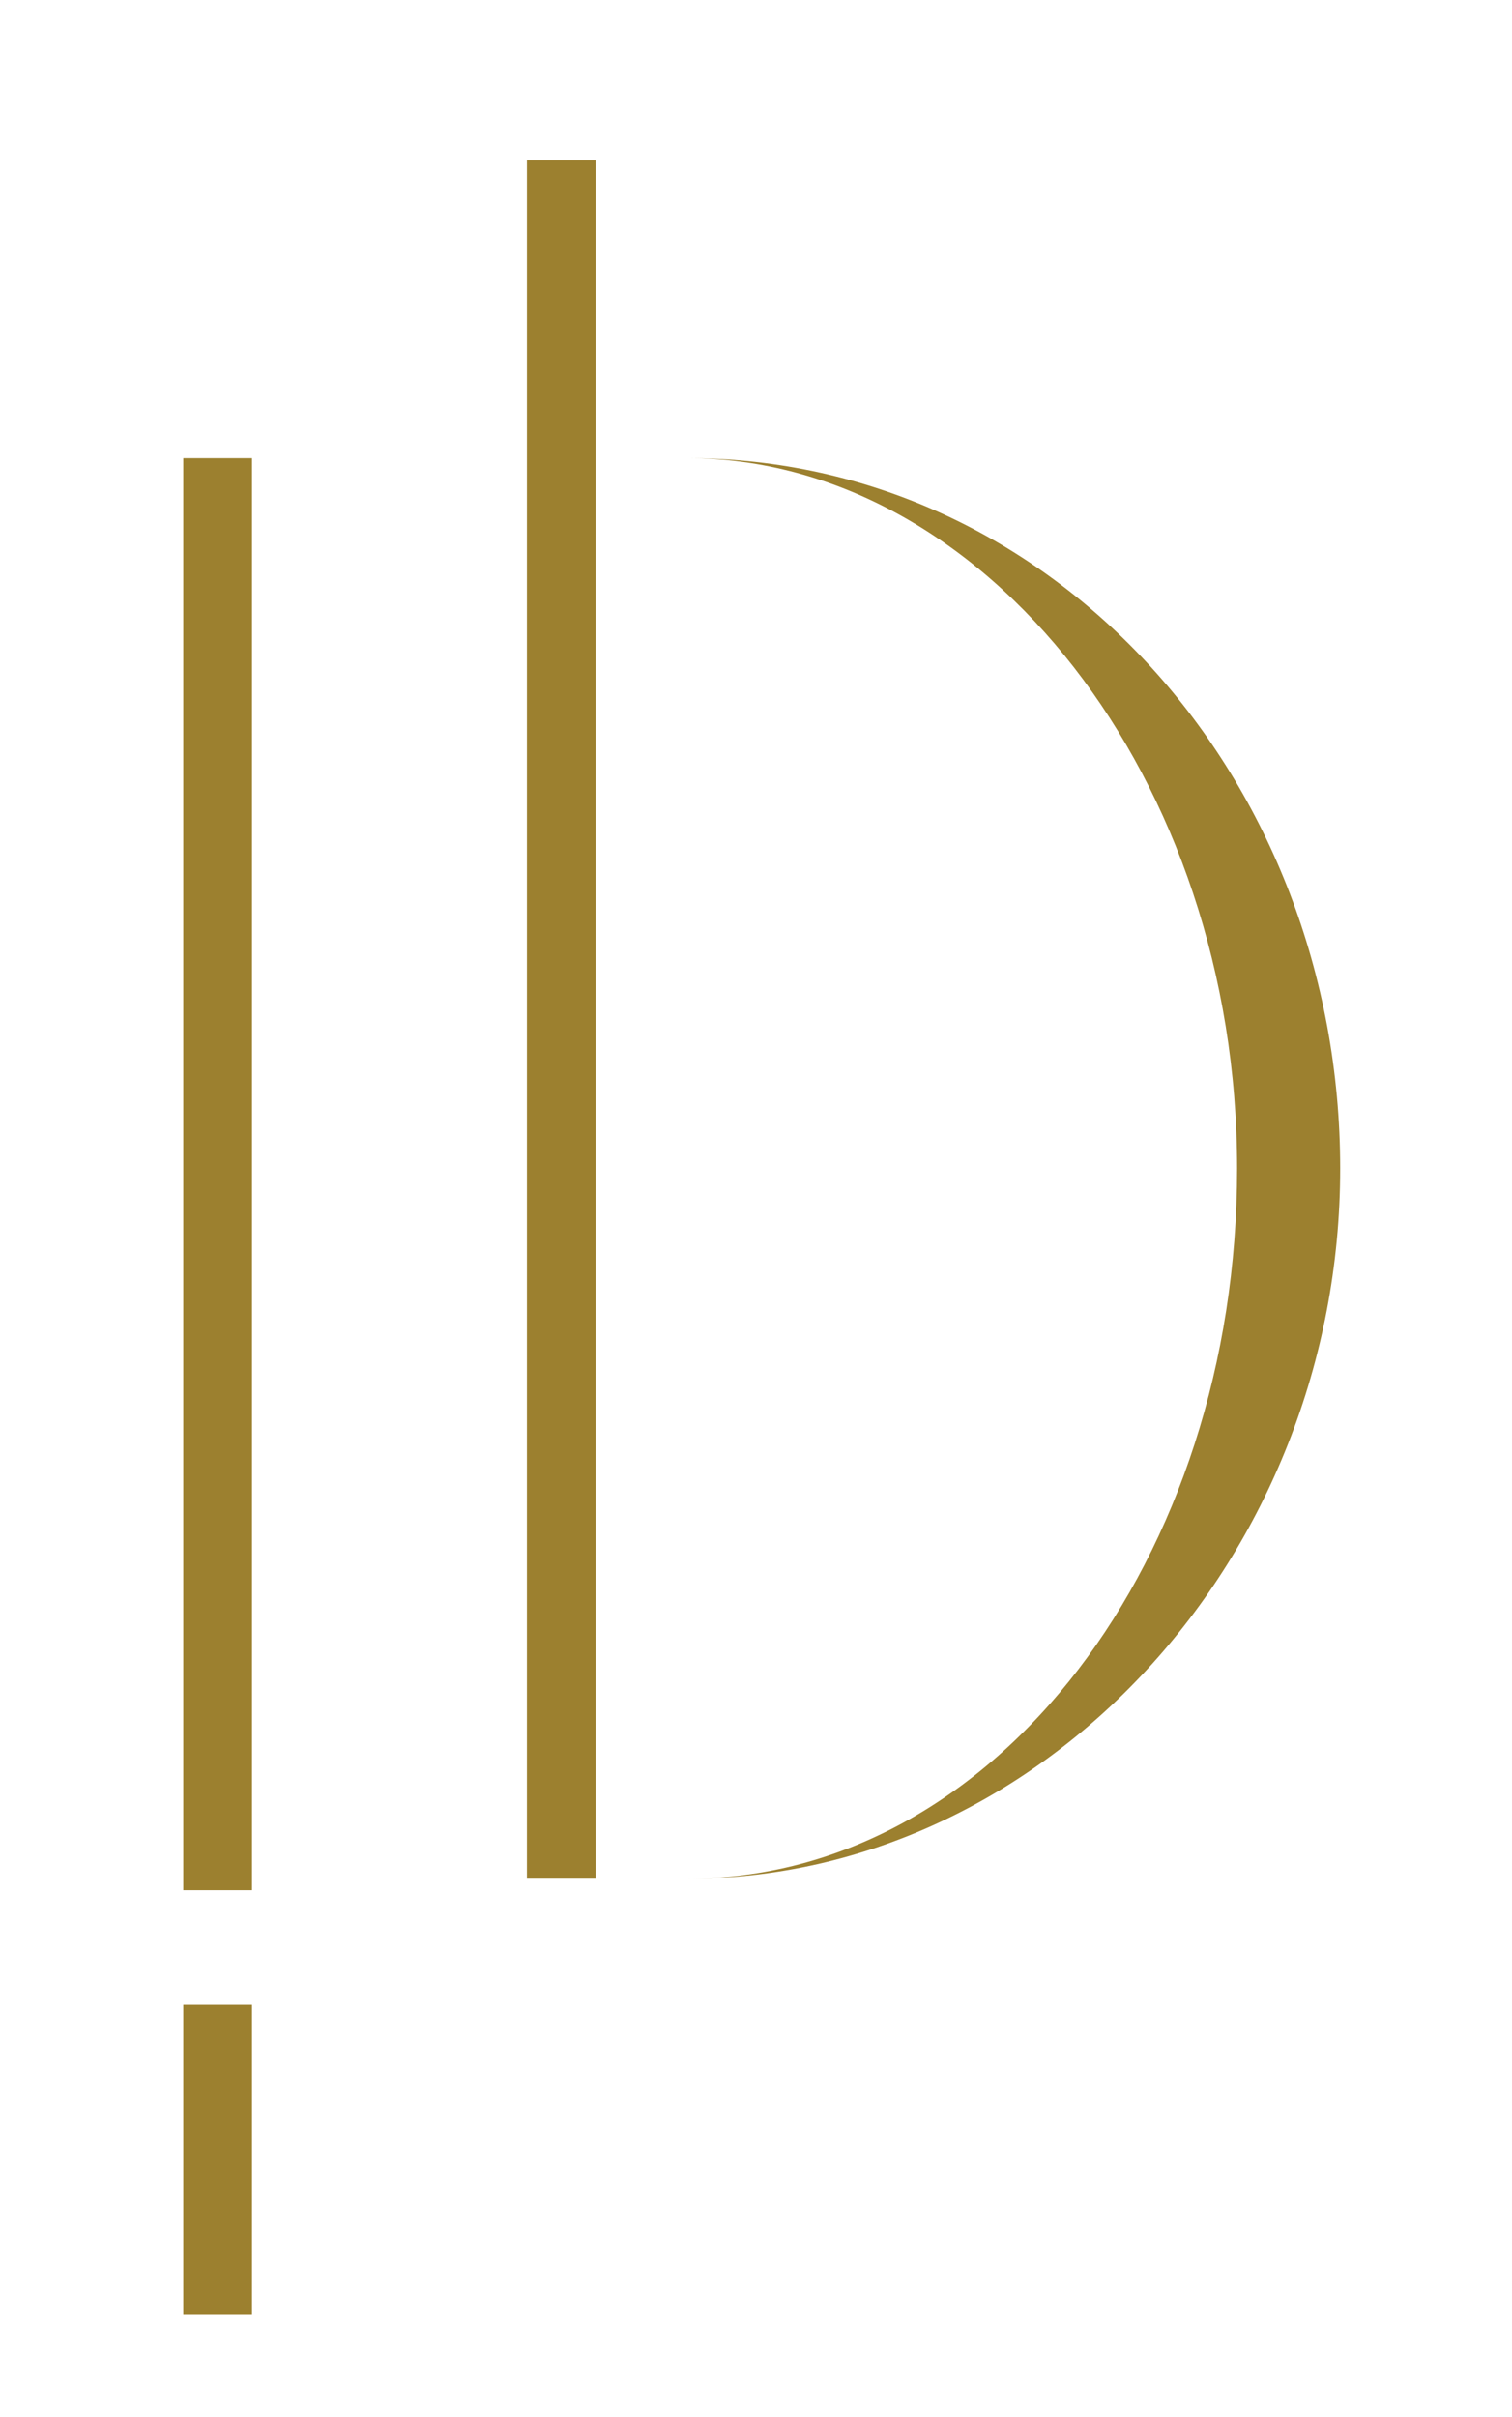 <svg viewBox="0 0 13.2 21.1" version="1.1" xmlns="http://www.w3.org/2000/svg" id="Layer_1">
  
  <defs>
    <style>
      .st0 {
        fill: #9c802f;
      }
    </style>
  </defs>
  <path d="M6,4h-.8V1.4h-.6v2.6H1.6v12.5h.6V4h2.4v12.4h.5s.9,0,.9,0c3.1,0,5.7-2.8,5.7-6.2s-2.5-6.2-5.7-6.2ZM6,16.4h-.8V4h.8c2.6,0,4.8,2.8,4.8,6.2s-2.1,6.2-4.8,6.2Z" class="st0"></path>
  <rect height="2.7" width=".6" y="17.5" x="1.6" class="st0"></rect>
</svg>